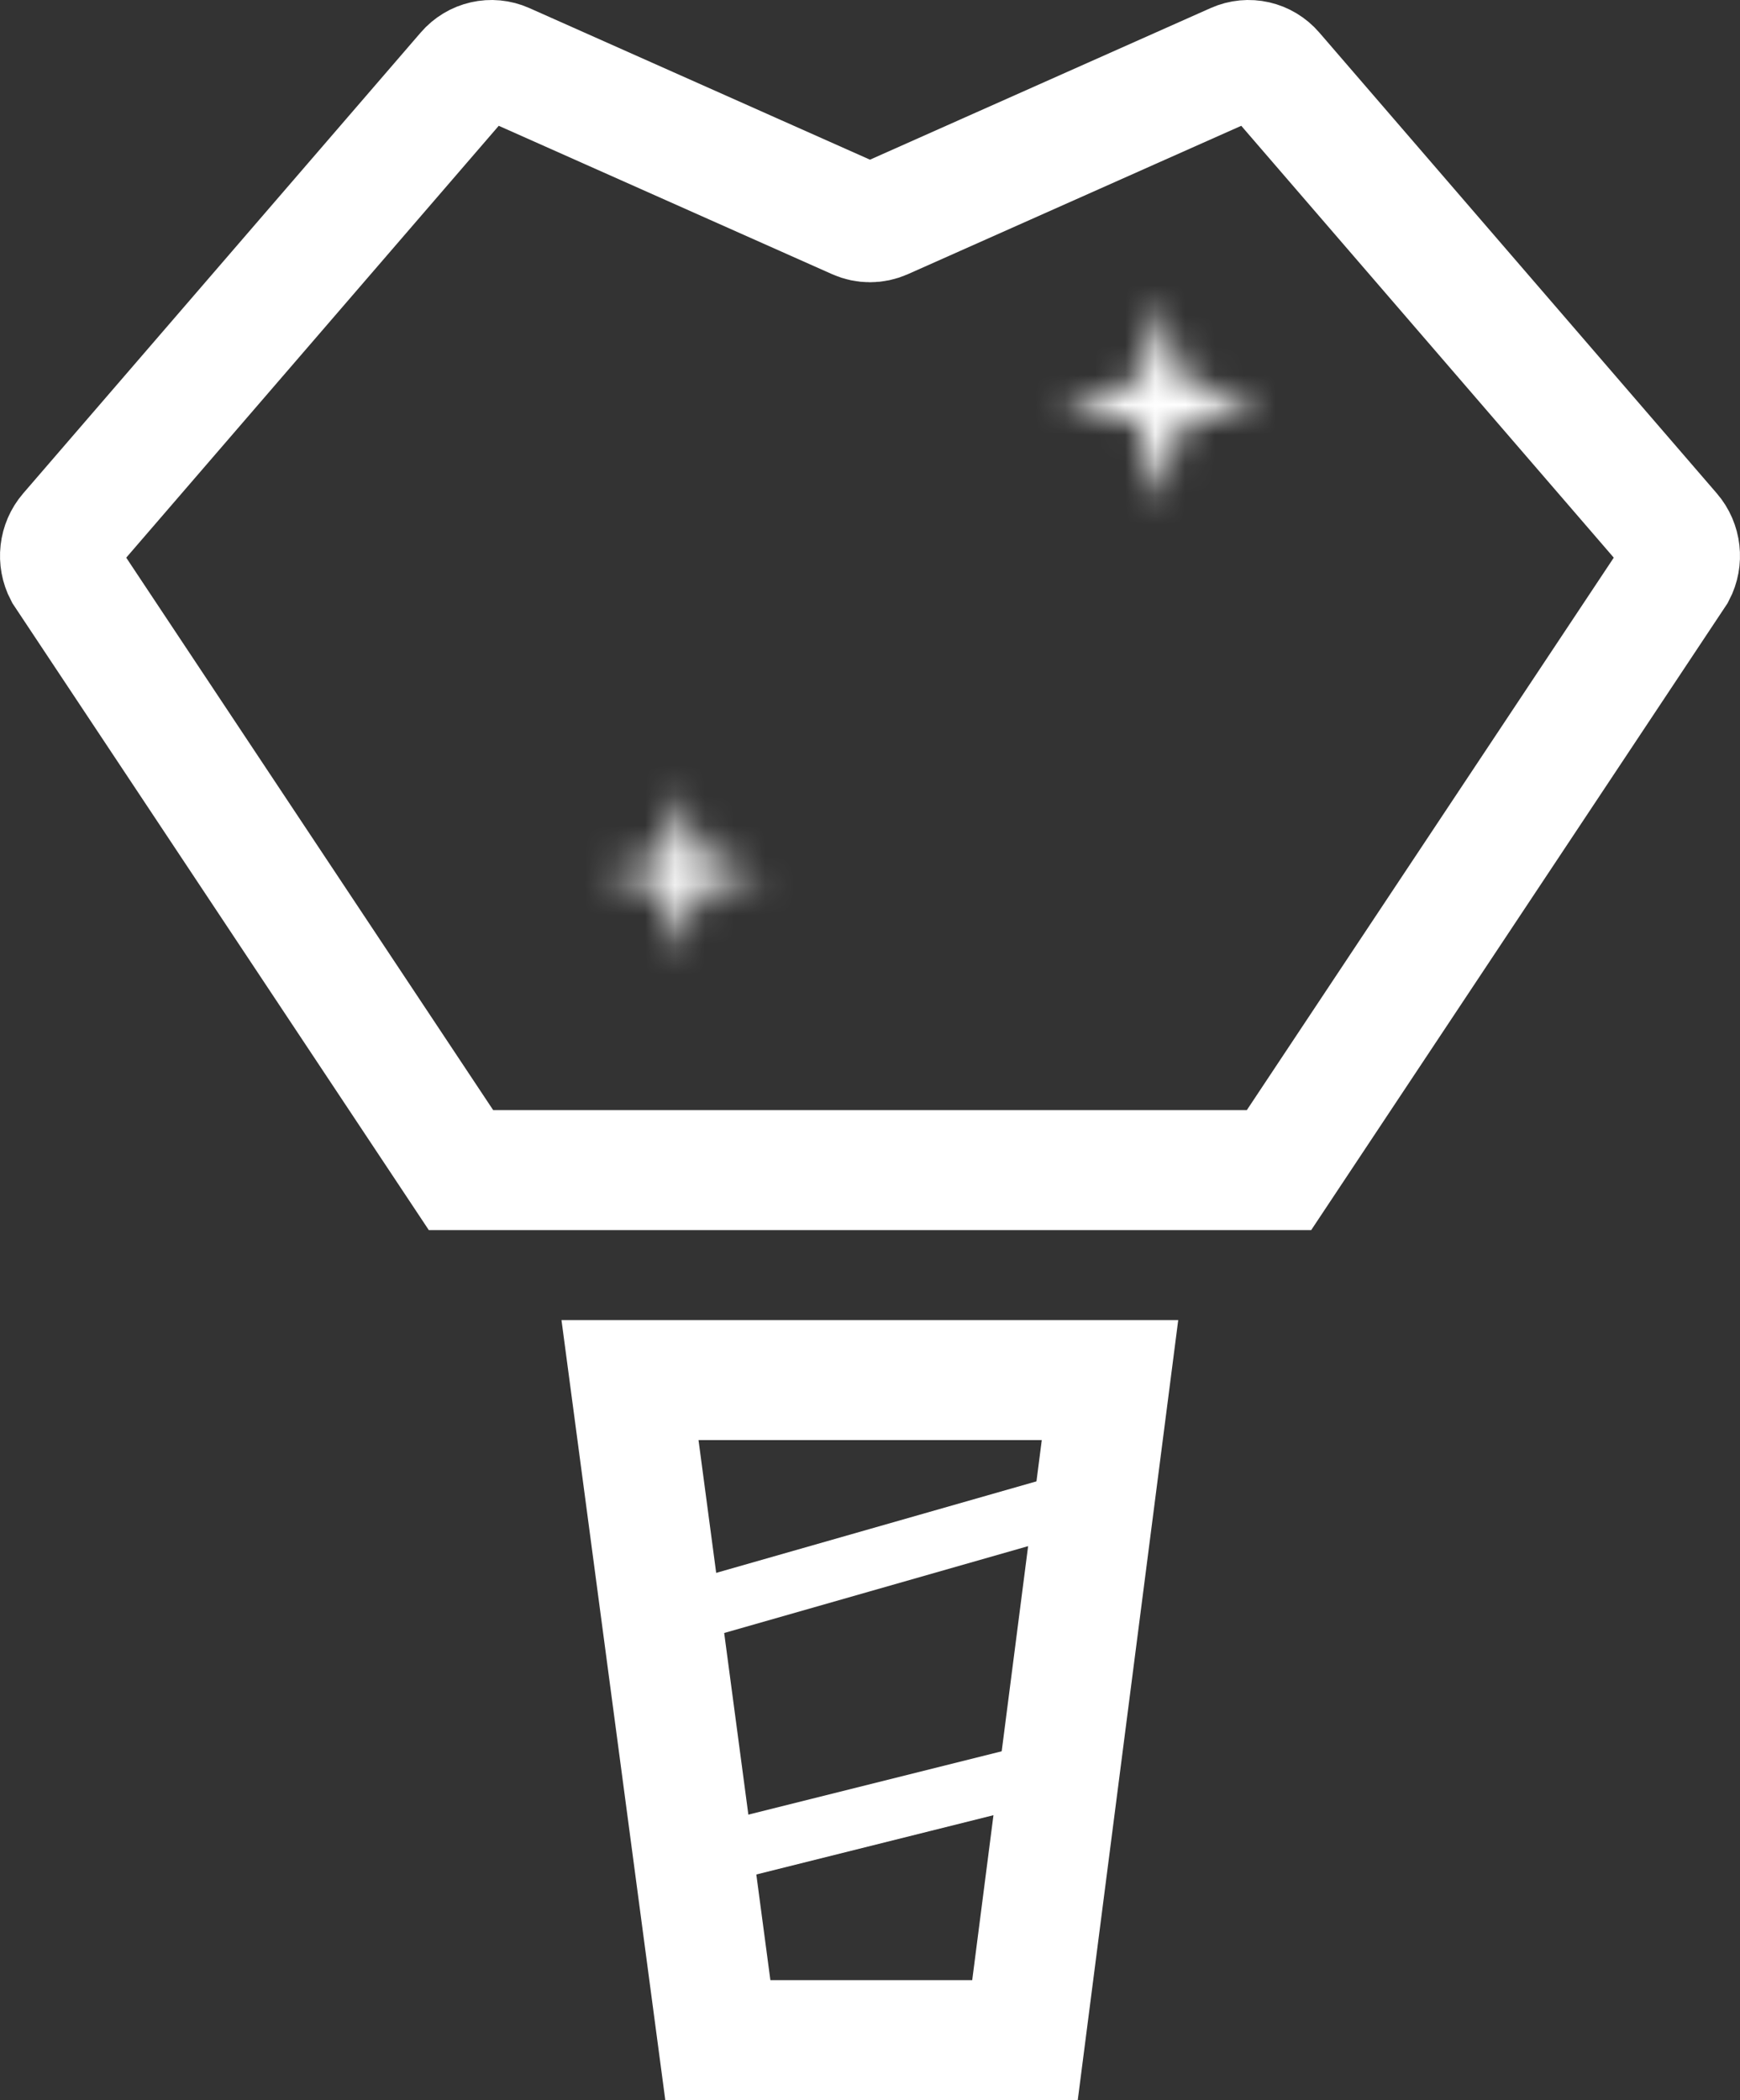 <?xml version="1.0" encoding="UTF-8"?> <svg xmlns="http://www.w3.org/2000/svg" width="58" height="70" viewBox="0 0 58 70" fill="none"><rect x="0" y="0" width="58" height="70" fill="#333333" stroke="none"/><path d="M42.634 39L55.864 19.083C56.09 18.651 56.03 18.12 55.714 17.753L42.463 2.392C42.139 2.015 41.617 1.896 41.168 2.096L29.448 7.312C29.161 7.439 28.837 7.439 28.551 7.312L16.832 2.096C16.384 1.896 15.861 2.015 15.537 2.392L2.286 17.753C1.97 18.12 1.91 18.651 2.136 19.083L15.366 39H42.634Z" stroke="white" stroke-width="4" stroke-miterlimit="10"></path><path d="M34.166 68H23.928L21 46H37L34.166 68Z" stroke="white" stroke-width="4" stroke-miterlimit="10"></path><path d="M36 50L22 54" stroke="white" stroke-width="2" stroke-miterlimit="10"></path><path d="M35 59L23 62" stroke="white" stroke-width="2" stroke-miterlimit="10"></path><mask id="path-5-inside-1_108_757" fill="white"><path d="M38.029 12.716L38.726 10L39.42 12.682L42.083 13.428L39.405 14.122L38.661 16.79L37.968 14.108L35.305 13.362L38.029 12.716Z"></path></mask><path d="M38.029 12.716L38.491 14.662C39.214 14.491 39.782 13.933 39.967 13.213L38.029 12.716ZM38.726 10L40.663 9.499C40.434 8.616 39.637 7.999 38.724 8C37.812 8.001 37.016 8.619 36.789 9.503L38.726 10ZM39.42 12.682L37.483 13.182C37.662 13.873 38.194 14.415 38.88 14.608L39.42 12.682ZM42.083 13.428L42.585 15.364C43.46 15.137 44.074 14.351 44.083 13.447C44.092 12.543 43.493 11.746 42.623 11.502L42.083 13.428ZM39.405 14.122L38.904 12.185C38.214 12.364 37.671 12.897 37.479 13.584L39.405 14.122ZM38.661 16.79L36.724 17.29C36.95 18.166 37.737 18.781 38.641 18.79C39.546 18.799 40.344 18.199 40.587 17.328L38.661 16.79ZM37.968 14.108L39.905 13.608C39.726 12.918 39.194 12.374 38.508 12.182L37.968 14.108ZM35.305 13.362L34.843 11.416C33.956 11.626 33.324 12.41 33.305 13.322C33.287 14.233 33.887 15.042 34.765 15.288L35.305 13.362ZM39.967 13.213L40.663 10.497L36.789 9.503L36.092 12.219L39.967 13.213ZM36.79 10.501L37.483 13.182L41.356 12.181L40.663 9.499L36.79 10.501ZM38.88 14.608L41.544 15.354L42.623 11.502L39.959 10.756L38.88 14.608ZM41.581 11.492L38.904 12.185L39.907 16.058L42.585 15.364L41.581 11.492ZM37.479 13.584L36.734 16.252L40.587 17.328L41.332 14.659L37.479 13.584ZM40.597 16.29L39.905 13.608L36.032 14.608L36.724 17.29L40.597 16.29ZM38.508 12.182L35.844 11.436L34.765 15.288L37.429 16.034L38.508 12.182ZM35.766 15.308L38.491 14.662L37.568 10.77L34.843 11.416L35.766 15.308Z" fill="white" mask="url(#path-5-inside-1_108_757)"></path><mask id="path-7-inside-2_108_757" fill="white"><path d="M22.201 28.522L22.764 26.327L23.324 28.494L25.476 29.097L23.312 29.657L22.711 31.813L22.152 29.646L20 29.044L22.201 28.522Z"></path></mask><path d="M22.201 28.522L22.662 30.468C23.385 30.297 23.954 29.739 24.139 29.019L22.201 28.522ZM22.764 26.327L24.701 25.827C24.473 24.944 23.675 24.326 22.763 24.327C21.85 24.328 21.054 24.946 20.827 25.83L22.764 26.327ZM23.324 28.494L21.388 28.995C21.566 29.685 22.098 30.228 22.785 30.42L23.324 28.494ZM25.476 29.097L25.977 31.034C26.852 30.807 27.467 30.021 27.476 29.117C27.485 28.213 26.886 27.416 26.015 27.172L25.476 29.097ZM23.312 29.657L22.811 27.721C22.12 27.9 21.577 28.433 21.386 29.12L23.312 29.657ZM22.711 31.813L20.775 32.313C21.001 33.189 21.788 33.804 22.692 33.813C23.597 33.821 24.395 33.221 24.638 32.35L22.711 31.813ZM22.152 29.646L24.088 29.146C23.91 28.456 23.378 27.913 22.691 27.721L22.152 29.646ZM20 29.044L19.539 27.097C18.652 27.307 18.019 28.091 18 29.003C17.982 29.915 18.582 30.723 19.46 30.969L20 29.044ZM24.139 29.019L24.702 26.824L20.827 25.83L20.264 28.025L24.139 29.019ZM20.828 26.827L21.388 28.995L25.261 27.994L24.701 25.827L20.828 26.827ZM22.785 30.42L24.936 31.023L26.015 27.172L23.864 26.569L22.785 30.42ZM24.974 27.161L22.811 27.721L23.813 31.593L25.977 31.034L24.974 27.161ZM21.386 29.12L20.785 31.276L24.638 32.35L25.239 30.194L21.386 29.12ZM24.648 31.312L24.088 29.146L20.215 30.147L20.775 32.313L24.648 31.312ZM22.691 27.721L20.54 27.118L19.46 30.969L21.612 31.572L22.691 27.721ZM20.461 30.99L22.662 30.468L21.74 26.576L19.539 27.097L20.461 30.99Z" fill="white" mask="url(#path-7-inside-2_108_757)"></path></svg> 